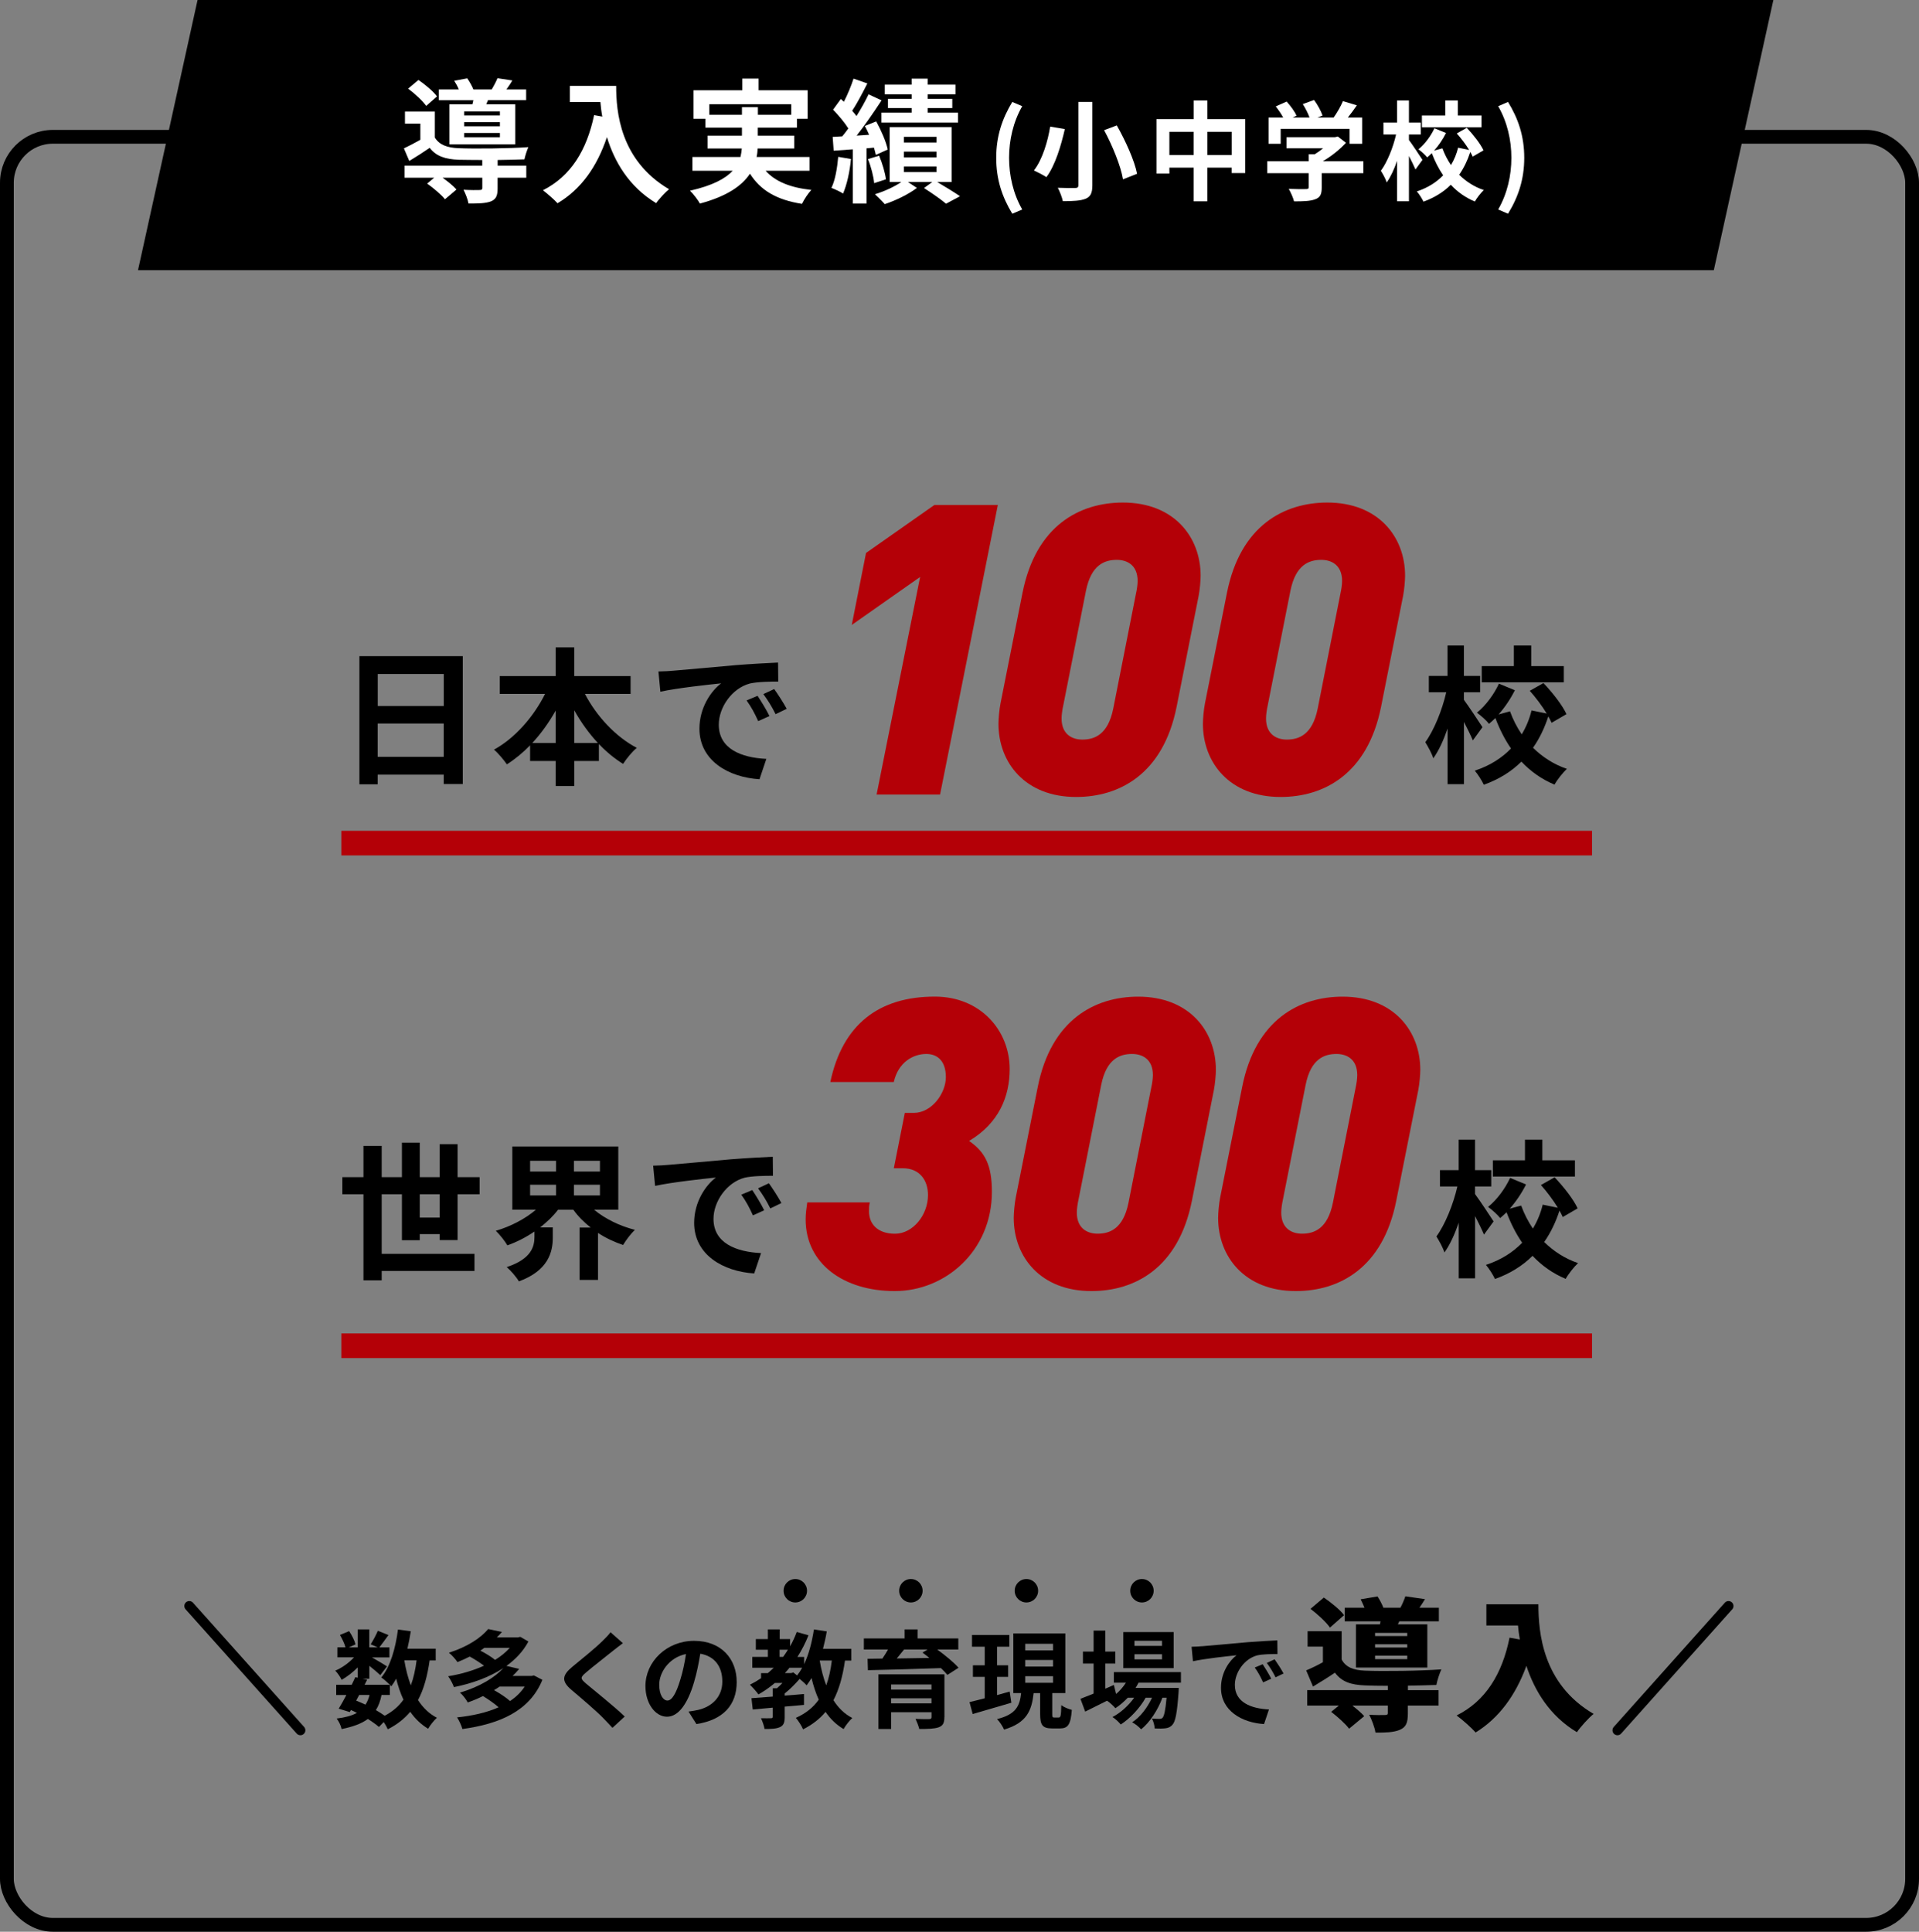 <?xml version="1.0" encoding="UTF-8"?>
<svg id="_レイヤー_1" data-name="レイヤー 1" xmlns="http://www.w3.org/2000/svg" viewBox="0 0 417.58 420.36">
  <rect x="0" y="0" width="417.58" height="420.36" fill="#808080" stroke="none"/>
  <defs>
    <style>
      .cls-1 {
        stroke-miterlimit: 10;
        stroke-width: 3px;
      }

      .cls-1, .cls-2 {
        fill: none;
        stroke: #000;
      }

      .cls-2 {
        stroke-linecap: round;
        stroke-linejoin: round;
        stroke-width: 2.16px;
      }

      .cls-3, .cls-4, .cls-5 {
        stroke-width: 0px;
      }

      .cls-4 {
        fill: #b40007;
      }

      .cls-5 {
        fill: #fff;
      }
    </style>
  </defs>
  <rect class="cls-1" x="1.5" y="29.77" width="414.58" height="389.09" rx="10" ry="10"/>
  <g>
    <path class="cls-3" d="M100.7,142.79v27.82h-4.14v-2.04h-14.37v2.1h-3.98v-27.89h22.49ZM82.2,146.67v6.96h14.37v-6.96h-14.37ZM96.56,164.69v-7.25h-14.37v7.25h14.37Z"/>
    <path class="cls-3" d="M127.28,151c2.53,4.85,6.67,9.32,11.29,11.74-.97.78-2.29,2.39-2.98,3.49-1.88-1.16-3.65-2.62-5.27-4.33v3.69h-5.36v5.46h-4.04v-5.46h-5.57v-3.4c-1.55,1.59-3.27,3.01-5.05,4.14-.68-.97-1.9-2.46-2.81-3.2,4.56-2.49,8.63-7.15,11.12-12.13h-9.86v-3.88h12.17v-6.25h4.04v6.25h12.26v3.88h-9.93ZM120.92,161.68v-7.05c-1.46,2.59-3.17,4.98-5.09,7.05h5.09ZM130.1,161.68c-1.93-2.07-3.68-4.5-5.14-7.11v7.11h5.14Z"/>
    <path class="cls-3" d="M146.41,145.96c2.69-.22,7.99-.71,13.85-1.23,3.3-.26,6.8-.45,9.05-.55l.04,4.14c-1.72,0-4.46.03-6.18.42-3.89,1.04-6.76,5.18-6.76,8.96,0,5.27,4.91,7.18,10.35,7.44l-1.49,4.43c-6.73-.42-13.07-4.04-13.07-11,0-4.62,2.56-8.25,4.73-9.87-2.78.29-9.51,1.01-13.23,1.82l-.42-4.4c1.29-.03,2.52-.09,3.13-.16ZM167.44,155.82l-2.45,1.1c-.81-1.78-1.49-3.04-2.53-4.5l2.39-1c.78,1.17,1.97,3.11,2.59,4.4ZM171.2,154.24l-2.43,1.17c-.87-1.75-1.62-2.94-2.66-4.37l2.36-1.1c.81,1.13,2.04,3.04,2.72,4.3Z"/>
  </g>
  <g>
    <path class="cls-4" d="M204.56,172.9h-13.81l9.47-47.35-14.87,10.44,3.1-15.66,14.87-10.44h13.81l-12.57,63.01Z"/>
    <path class="cls-4" d="M260.82,129.71l-4.78,24.07c-2.93,14.69-12.48,19.65-21.87,19.65-11.06,0-16.9-7.44-16.9-15.93,0-1.06.18-3.1.44-4.42l4.79-24.07c2.92-14.69,12.48-19.65,21.86-19.65,11.06,0,16.9,7.44,16.9,15.93,0,1.06-.18,3.1-.44,4.42ZM243.03,121.83c-2.66,0-5.58,1.06-6.72,6.72l-4.96,25.05c-.18.8-.35,1.95-.35,2.74,0,3.54,2.39,4.6,4.51,4.6,2.66,0,5.58-1.06,6.73-6.72l4.95-25.05c.18-.8.36-1.94.36-2.74,0-3.54-2.39-4.6-4.52-4.6Z"/>
    <path class="cls-4" d="M305.31,129.71l-4.78,24.07c-2.93,14.69-12.48,19.65-21.87,19.65-11.06,0-16.9-7.44-16.9-15.93,0-1.06.18-3.1.44-4.42l4.79-24.07c2.92-14.69,12.48-19.65,21.86-19.65,11.06,0,16.9,7.44,16.9,15.93,0,1.06-.18,3.1-.44,4.42ZM287.52,121.83c-2.66,0-5.58,1.06-6.72,6.72l-4.96,25.05c-.18.8-.35,1.95-.35,2.74,0,3.54,2.39,4.6,4.51,4.6,2.66,0,5.58-1.06,6.73-6.72l4.95-25.05c.18-.8.36-1.94.36-2.74,0-3.54-2.39-4.6-4.52-4.6Z"/>
  </g>
  <path class="cls-3" d="M320.5,161.13c-.43-1.04-1.2-2.59-1.94-4.04v13.55h-3.56v-12.1c-.87,2.52-1.93,4.85-3.11,6.47-.32-1.07-1.16-2.55-1.74-3.5,1.9-2.59,3.68-7.02,4.56-10.87h-3.79v-3.55h4.07v-6.63h3.56v6.63h3.53v3.55h-3.53v1.65c.91,1.2,3.46,5.05,4.04,5.95l-2.1,2.88ZM337.63,157.28c-.2-.42-.42-.91-.71-1.39-.81,2.49-1.9,4.79-3.33,6.83,2.04,2,4.5,3.62,7.37,4.59-.87.81-2.1,2.36-2.69,3.43-2.81-1.17-5.21-2.88-7.21-5.01-2.14,2.13-4.85,3.85-8.18,5.04-.39-.87-1.33-2.33-1.97-3.07,3.29-1.07,5.88-2.75,7.89-4.82-1.36-1.97-2.49-4.2-3.4-6.63-.45.45-.94.87-1.39,1.26-.56-.74-1.79-1.81-2.63-2.43,1.94-1.55,3.75-4.04,4.79-6.31l3.47,1.43c-.94,1.88-2.2,3.75-3.55,5.27l2.49-.68c.64,1.78,1.51,3.46,2.55,5.01.98-1.62,1.69-3.36,2.14-5.21l3.3.68c-1.01-1.65-2.39-3.5-3.69-4.95l2.98-1.68c1.94,2.04,4.11,4.79,5.01,6.76l-3.23,1.88ZM340.29,148.48h-17.86v-3.53h6.99v-4.49h3.78v4.49h7.09v3.53Z"/>
  <g>
    <path class="cls-3" d="M95.68,269.84v-1.29h-4.34v1.33h-3.88v-10h-4.4v12.97h20.19v3.72h-20.19v2.04h-3.97v-18.73h-4.59v-3.72h4.59v-6.8h3.97v6.8h4.4v-7.5h3.88v7.5h4.34v-7.18h3.89v7.18h4.79v3.72h-4.79v9.97h-3.89ZM95.68,264.96v-5.08h-4.34v5.08h4.34Z"/>
    <path class="cls-3" d="M129.28,263.25c2.33,1.94,5.54,3.53,8.87,4.37-.81.78-1.97,2.27-2.56,3.3-1.93-.65-3.78-1.52-5.46-2.62v10.22h-4.01v-11.39h2.42c-1.46-1.16-2.74-2.42-3.78-3.88h-3.33c-1.07,1.42-2.43,2.68-3.89,3.85h2.75v2.23c0,3.07-.94,7.15-7.38,9.51-.52-.94-1.81-2.4-2.65-3.11,5.4-1.78,6.04-4.5,6.04-6.57v-1.17c-1.85,1.26-3.82,2.27-5.89,3.01-.55-.94-1.68-2.36-2.52-3.17,3.23-.94,6.44-2.62,8.73-4.59h-5.14v-13.75h23.06v13.75h-5.27ZM115.35,254.93h5.65v-2.33h-5.65v2.33ZM115.35,260.14h5.65v-2.33h-5.65v2.33ZM130.55,252.6h-5.66v2.33h5.66v-2.33ZM130.55,257.81h-5.66v2.33h5.66v-2.33Z"/>
    <path class="cls-3" d="M145.26,253.5c2.69-.22,7.99-.71,13.85-1.23,3.3-.26,6.8-.45,9.05-.55l.04,4.14c-1.72,0-4.46.03-6.18.42-3.89,1.04-6.76,5.18-6.76,8.96,0,5.27,4.91,7.18,10.35,7.44l-1.49,4.43c-6.73-.42-13.07-4.04-13.07-11,0-4.62,2.56-8.25,4.73-9.87-2.78.29-9.51,1.01-13.23,1.82l-.42-4.4c1.29-.03,2.52-.09,3.13-.16ZM166.29,263.37l-2.45,1.1c-.81-1.78-1.49-3.04-2.53-4.5l2.39-1c.78,1.17,1.97,3.11,2.59,4.4ZM170.05,261.79l-2.43,1.17c-.87-1.75-1.62-2.94-2.66-4.37l2.36-1.1c.81,1.13,2.04,3.04,2.72,4.3Z"/>
  </g>
  <g>
    <path class="cls-4" d="M210.89,248.29c3.45,2.39,4.95,5.22,4.95,11.06,0,12.83-10.09,21.6-21.15,21.6s-19.38-5.93-19.38-15.58c0-1.42.18-2.39.35-3.72h13.62c-.18.8-.18.98-.18,1.95,0,2.66,1.78,4.87,5.66,4.87s7.17-4.07,7.17-8.41c0-3.18-1.77-5.84-5.49-5.84h-1.94l2.39-12.04h1.94c3.9,0,6.99-4.25,6.99-7.79s-1.86-5.04-4.25-5.04c-2.83,0-6.1,1.77-7.08,6.11h-13.81c2.66-12.57,10.62-18.59,22.74-18.59,9.91,0,16.29,7.35,16.29,15.76,0,5.93-2.3,11.77-8.85,15.66Z"/>
    <path class="cls-4" d="M264.14,237.23l-4.78,24.07c-2.93,14.69-12.48,19.65-21.87,19.65-11.06,0-16.9-7.44-16.9-15.93,0-1.06.18-3.1.44-4.42l4.79-24.07c2.92-14.69,12.48-19.65,21.86-19.65,11.06,0,16.9,7.44,16.9,15.93,0,1.06-.18,3.1-.44,4.42ZM246.35,229.35c-2.66,0-5.58,1.06-6.72,6.72l-4.96,25.05c-.18.8-.35,1.94-.35,2.74,0,3.54,2.39,4.6,4.51,4.6,2.66,0,5.58-1.06,6.73-6.72l4.95-25.05c.18-.8.36-1.95.36-2.74,0-3.54-2.39-4.6-4.52-4.6Z"/>
    <path class="cls-4" d="M308.62,237.23l-4.79,24.07c-2.92,14.69-12.47,19.65-21.86,19.65-11.06,0-16.9-7.44-16.9-15.93,0-1.06.18-3.1.44-4.42l4.79-24.07c2.92-14.69,12.48-19.65,21.86-19.65,11.06,0,16.9,7.44,16.9,15.93,0,1.06-.18,3.1-.44,4.42ZM290.83,229.35c-2.66,0-5.58,1.06-6.72,6.72l-4.96,25.05c-.18.8-.35,1.94-.35,2.74,0,3.54,2.38,4.6,4.51,4.6,2.66,0,5.58-1.06,6.73-6.72l4.95-25.05c.18-.8.35-1.95.35-2.74,0-3.54-2.38-4.6-4.51-4.6Z"/>
  </g>
  <path class="cls-3" d="M322.92,268.67c-.43-1.04-1.2-2.59-1.94-4.04v13.55h-3.56v-12.1c-.87,2.52-1.93,4.85-3.11,6.47-.32-1.07-1.16-2.55-1.74-3.49,1.9-2.59,3.68-7.02,4.56-10.87h-3.79v-3.56h4.07v-6.63h3.56v6.63h3.53v3.56h-3.53v1.65c.91,1.2,3.46,5.05,4.04,5.95l-2.1,2.88ZM340.06,264.83c-.2-.42-.42-.91-.71-1.39-.81,2.49-1.9,4.79-3.33,6.83,2.04,2,4.5,3.62,7.37,4.59-.87.81-2.1,2.36-2.69,3.43-2.81-1.17-5.21-2.88-7.21-5.01-2.14,2.13-4.85,3.85-8.18,5.04-.39-.87-1.33-2.33-1.97-3.07,3.29-1.07,5.88-2.75,7.89-4.82-1.36-1.97-2.49-4.21-3.4-6.63-.45.45-.94.87-1.39,1.26-.56-.74-1.79-1.81-2.63-2.43,1.94-1.55,3.75-4.04,4.79-6.31l3.47,1.43c-.94,1.88-2.2,3.75-3.55,5.27l2.49-.68c.64,1.78,1.51,3.46,2.55,5.01.98-1.62,1.69-3.36,2.14-5.21l3.3.68c-1.01-1.65-2.39-3.5-3.69-4.95l2.98-1.68c1.94,2.04,4.11,4.79,5.01,6.76l-3.23,1.88ZM342.71,256.03h-17.86v-3.53h6.99v-4.5h3.78v4.5h7.09v3.53Z"/>
  <g>
    <path class="cls-3" d="M306.35,367.79h6.69v3.36h-6.69v1.74c0,1.93-.34,2.95-1.78,3.55-1.37.56-3.09.59-5.26.59-.19-1.19-.81-2.8-1.37-3.89,1.25.09,2.99.09,3.43.06.46,0,.62-.09.62-.43v-1.62h-7.71c1,.78,1.99,1.62,2.58,2.3l-3.29,2.73c-.75-1.03-2.53-2.61-3.9-3.67l1.68-1.37h-6.9v-3.36h17.55v-.93c-1.89,0-3.63-.03-4.98-.09-3.08-.13-5.04-.78-6.53-2.77-1.46,1-2.99,1.93-4.77,3.02l-1.49-3.52c1.12-.47,2.43-1.09,3.64-1.78v-3.39h-3.33v-3.36h7.41v6.16c.9,1.68,2.55,2.33,5.07,2.43,3.9.16,12.08.06,16.63-.28-.38.81-.91,2.4-1.09,3.39-1.65.06-3.89.12-6.19.16v.96ZM289.41,354.18c-.81-1.18-2.68-2.9-4.24-4.08l2.9-2.46c1.55,1.05,3.52,2.64,4.41,3.83l-3.08,2.71ZM300.4,352.82h-7.78v-2.96h4.3c-.25-.62-.56-1.27-.84-1.84l3.67-.62c.47.71.97,1.65,1.28,2.46h3.7c.44-.81.84-1.77,1.08-2.49l4.27.62c-.43.71-.84,1.34-1.21,1.87h4.23v2.96h-8.62l-.3.65h6.41v9.4h-15.53v-9.4h5.22l.13-.65ZM306.22,355.33h-7v.69h7v-.69ZM306.22,357.8h-7v.72h7v-.72ZM306.22,360.29h-7v.75h7v-.75Z"/>
    <path class="cls-3" d="M334.76,349.11c0,6.13.91,17.37,12.02,23.85-1.03.81-2.87,2.83-3.64,3.98-5.92-3.55-9.22-9.03-10.99-14.44-2.37,6.5-6.04,11.42-11.05,14.5-.84-.96-2.96-2.86-4.14-3.7,6.29-3.12,9.93-9.03,11.52-16.93l2.24.4c-.19-1.05-.31-2.08-.4-3.05h-6.88v-4.61h11.33Z"/>
  </g>
  <g>
    <path class="cls-3" d="M93.49,361.3c-.49,3.43-1.27,6.31-2.53,8.65,1.07,1.65,2.41,2.97,4.11,3.85-.62.56-1.48,1.63-1.9,2.39-1.57-.95-2.85-2.18-3.9-3.69-1.28,1.53-2.87,2.78-4.89,3.81-.17-.4-.51-1.03-.88-1.58l-1.04,1.07c-.62-.53-1.46-1.14-2.41-1.74-1.37,1.02-3.22,1.69-5.71,2.2-.16-.79-.64-1.72-1.08-2.29,1.86-.23,3.31-.62,4.4-1.23-.42-.23-.86-.44-1.3-.62l-.25.44-2.41-.74c.51-.81,1.09-1.86,1.67-2.97h-2.21v-2.23h3.37c.27-.58.56-1.14.78-1.65l.52.11v-2.23c-1.06,1.07-2.32,2.04-3.49,2.7-.29-.61-.88-1.51-1.39-2,1.42-.58,2.97-1.69,4.08-2.9h-3.61v-2.18h1.76c-.21-.79-.72-1.86-1.21-2.69l2-.83c.6.88,1.2,2.07,1.39,2.88l-1.48.65h1.95v-3.9h2.53v3.9h1.83l-1.53-.67c.54-.83,1.19-2.07,1.56-2.94l2.31.93c-.71,1-1.44,1.97-1.99,2.69h2.2v2.18h-3.8c1.11.63,2.76,1.6,3.27,1.95l-1.46,1.9c-.51-.49-1.48-1.3-2.38-2.02v2.81h-1.48l1,.21-.56,1.11h5.52c-.54-.53-1.37-1.25-1.88-1.6,1.97-2.36,3.09-6.31,3.63-10.43l2.79.37c-.2,1.3-.45,2.57-.74,3.8h6.16v2.55h-1.3ZM77.5,370.07c.69.28,1.37.56,2.03.88.37-.58.67-1.27.89-2.11h-2.26l-.66,1.23ZM83.02,368.84c-.25,1.3-.65,2.39-1.23,3.29.71.42,1.39.84,1.92,1.23,1.72-.9,3.07-2.06,4.08-3.5-.64-1.37-1.16-2.9-1.58-4.57-.32.61-.69,1.16-1.06,1.67-.09-.09-.19-.21-.32-.35v2.23h-1.81ZM87.98,361.3c.32,1.95.79,3.78,1.42,5.45.58-1.57,1-3.41,1.25-5.45h-2.67Z"/>
    <path class="cls-3" d="M118.03,365.54c-2.8,6.88-9.45,9.62-17.41,10.71-.21-.77-.74-1.88-1.16-2.53,3.34-.35,6.45-1.04,9.04-2.2-.88-.79-2.25-1.74-3.41-2.44-1.02.51-2.13.98-3.31,1.39-.33-.65-1.11-1.67-1.7-2.13,4.45-1.34,7.61-3.34,9.46-5.36-3.11,2.04-6.9,3.38-10.76,4.15-.25-.69-.79-1.76-1.27-2.36,2.71-.44,5.42-1.21,7.81-2.3-.86-.64-2.04-1.41-3.11-1.99-.84.44-1.72.83-2.67,1.21-.4-.62-1.26-1.58-1.86-2.04,4.1-1.3,6.95-3.25,8.55-5.15l2.99.63c-.34.4-.71.79-1.11,1.18h4.64l.47-.12,1.76,1.02c-1.13,2.13-2.8,3.88-4.78,5.31l2.78.65c-.44.53-.93,1.04-1.44,1.53h4.15l.49-.11,1.83.95ZM105.39,358.58c-.27.21-.56.4-.86.61,1.16.61,2.44,1.37,3.2,2.02,1.25-.77,2.32-1.65,3.2-2.62h-5.55ZM108.73,367c-.39.28-.79.53-1.23.79,1.25.7,2.65,1.6,3.48,2.37,1.31-.86,2.37-1.9,3.2-3.15h-5.45Z"/>
    <path class="cls-3" d="M135.54,357.57c-.72.53-1.48,1.13-2.02,1.55-1.48,1.21-4.52,3.54-6.05,4.87-1.23,1.04-1.2,1.3.05,2.37,1.72,1.46,6.14,4.96,8.42,7.17l-2.67,2.46c-.65-.72-1.37-1.44-2.02-2.13-1.25-1.32-4.76-4.32-6.87-6.1-2.28-1.93-2.09-3.2.21-5.1,1.79-1.46,4.94-4.01,6.5-5.55.64-.62,1.39-1.39,1.76-1.92l2.7,2.39Z"/>
    <path class="cls-3" d="M149.83,372.45c.88-.12,1.52-.23,2.13-.37,2.95-.7,5.22-2.81,5.22-6.15s-1.72-5.54-4.8-6.07c-.32,1.95-.72,4.08-1.37,6.24-1.37,4.64-3.37,7.47-5.87,7.47s-4.69-2.81-4.69-6.68c0-5.29,4.62-9.83,10.58-9.83s9.28,3.96,9.28,8.97-2.97,8.26-8.77,9.14l-1.71-2.71ZM148.04,365.5c.53-1.69.95-3.66,1.23-5.57-3.81.79-5.82,4.13-5.82,6.66,0,2.32.92,3.46,1.78,3.46.96,0,1.88-1.44,2.81-4.55Z"/>
    <path class="cls-3" d="M183.87,361.35c-.49,3.43-1.28,6.26-2.51,8.63,1.04,1.65,2.39,2.99,4.1,3.87-.62.56-1.48,1.65-1.89,2.41-1.6-.95-2.88-2.2-3.93-3.74-1.27,1.53-2.87,2.78-4.89,3.8-.25-.65-1.06-1.92-1.57-2.5,2.18-.97,3.78-2.27,4.98-3.96-.64-1.42-1.16-2.99-1.57-4.71-.35.58-.7,1.11-1.07,1.6-.29-.35-.95-.95-1.52-1.41-.93,1.09-2.11,2.27-3.25,3.18v.46c1.4-.09,2.81-.23,4.2-.35v2.37c-1.39.14-2.8.25-4.2.37v2.27c0,1.19-.21,1.81-1.04,2.2-.83.37-1.89.4-3.34.4-.12-.72-.46-1.69-.78-2.34.88.02,1.89.02,2.18,0,.3,0,.39-.07.39-.33v-1.97c-1.6.14-3.09.28-4.36.4l-.28-2.46c1.3-.09,2.9-.21,4.64-.35v-1.81h.91c.39-.35.81-.74,1.2-1.16h-1.64c-1.14.95-2.32,1.79-3.59,2.5-.37-.53-1.3-1.6-1.86-2.11.85-.42,1.67-.9,2.43-1.42v-1.11h1.48c.44-.37.86-.76,1.28-1.16h-4.67v-2.37h3.39v-1.55h-2.62v-2.32h2.62v-2.11h2.58v2.11h2.25v1.58c.56-.98,1.04-2.04,1.46-3.13l2.55.72c-.67,1.69-1.48,3.25-2.41,4.71h1.46v1.58c1.02-2.15,1.71-4.82,2.13-7.56l2.8.42c-.22,1.3-.51,2.58-.83,3.8h6.17v2.55h-1.37ZM169.65,360.55h.76c.37-.51.72-1.02,1.04-1.55h-1.81v1.55ZM172.63,363.94l.81.65c.4-.49.77-1.04,1.11-1.67h-2.76c-.32.4-.64.79-1,1.16h1.35l.49-.14ZM178.37,361.35c.32,1.92.78,3.73,1.42,5.4.58-1.57.97-3.38,1.22-5.4h-2.64Z"/>
    <path class="cls-3" d="M203.94,358.95c1.69,1.23,3.61,2.78,4.64,3.97l-2.43,1.55c-.35-.44-.84-.95-1.4-1.48-5.77.21-11.83.37-15.89.46l-.07-2.48,3.22-.05c.44-.62.86-1.32,1.23-1.97h-5.26v-2.41h8.86v-1.97h2.83v1.97h8.86v2.41h-4.59ZM205.5,373.66c0,1.3-.32,1.88-1.28,2.23-.95.32-2.31.35-4.19.35-.15-.67-.52-1.58-.81-2.2,1.11.07,2.6.07,2.94.05.42,0,.54-.12.54-.44v-1.06h-8.79v3.66h-2.76v-11.9h14.36v9.33ZM193.9,366.56v1.11h8.79v-1.11h-8.79ZM202.69,370.67v-1.11h-8.79v1.11h8.79ZM196.73,358.95c-.51.65-1.06,1.32-1.59,1.95,2.25-.05,4.66-.07,7.09-.12-.51-.42-1.02-.81-1.5-1.16l1.11-.67h-5.11Z"/>
    <path class="cls-3" d="M220.08,370.53c-2.92.85-6.03,1.76-8.42,2.46l-.69-2.6c.93-.21,2.06-.51,3.31-.83v-4.66h-2.57v-2.52h2.57v-4.04h-2.77v-2.55h8.12v2.55h-2.67v4.04h2.41v2.52h-2.41v3.97c.9-.26,1.86-.51,2.75-.77l.37,2.44ZM230.38,373.75c.42,0,.51-.37.56-2.69.53.42,1.6.86,2.29,1.02-.23,3.18-.84,4.04-2.55,4.04h-1.74c-2.14,0-2.6-.79-2.6-3.13v-4.55h-1.42c-.42,3.78-1.48,6.47-6.43,7.93-.28-.67-.98-1.74-1.53-2.28,4.2-1.04,4.94-2.94,5.24-5.66h-1.7v-12.99h11.32v12.99h-2.85v4.55c0,.67.05.77.44.77h.96ZM223.09,359.14h6.05v-1.44h-6.05v1.44ZM223.09,362.66h6.05v-1.44h-6.05v1.44ZM223.09,366.19h6.05v-1.44h-6.05v1.44Z"/>
    <path class="cls-3" d="M247.74,366.19c-.19.37-.41.74-.64,1.11h9.41s-.02.63-.05.95c-.32,4.53-.69,6.38-1.32,7.05-.44.53-.95.72-1.53.79-.53.07-1.42.09-2.34.04-.04-.65-.27-1.58-.62-2.16.74.07,1.35.07,1.65.07.32,0,.51-.05.69-.26.32-.35.61-1.53.86-4.34h-.91c-.95,2.6-2.75,5.41-4.64,6.87-.46-.53-1.25-1.16-1.94-1.53,1.76-1.11,3.31-3.18,4.32-5.34h-1.38c-1.25,2.23-3.41,4.55-5.42,5.82-.44-.53-1.16-1.23-1.81-1.62,1.71-.86,3.5-2.48,4.73-4.2h-1.39c-.84.88-1.75,1.67-2.7,2.28-.35-.44-1.23-1.25-1.81-1.63-1.67.83-3.34,1.67-4.76,2.37l-1.03-2.78c.79-.3,1.77-.7,2.86-1.14v-6.54h-2.32v-2.6h2.32v-4.57h2.55v4.57h2.18v2.6h-2.18v5.47l1.86-.81.49,1.97c.83-.72,1.55-1.55,2.13-2.46h-2.62v-2.31h14.59v2.31h-9.24ZM255.4,362.99h-10.97v-7.84h10.97v7.84ZM252.85,357.05h-5.99v1.11h5.99v-1.11ZM252.85,359.98h-5.99v1.11h5.99v-1.11Z"/>
    <path class="cls-3" d="M261.54,358.24c1.92-.16,5.72-.51,9.92-.88,2.36-.19,4.87-.33,6.49-.4l.03,2.97c-1.23,0-3.2.02-4.43.3-2.78.74-4.84,3.71-4.84,6.43,0,3.78,3.53,5.15,7.42,5.33l-1.07,3.18c-4.82-.3-9.37-2.9-9.37-7.89,0-3.32,1.83-5.92,3.39-7.08-2,.21-6.83.72-9.49,1.3l-.3-3.15c.93-.02,1.82-.07,2.26-.12ZM276.62,365.31l-1.77.79c-.58-1.28-1.06-2.18-1.81-3.23l1.72-.72c.55.83,1.41,2.23,1.86,3.15ZM279.3,364.17l-1.74.83c-.62-1.25-1.16-2.11-1.9-3.13l1.7-.79c.58.81,1.46,2.18,1.94,3.08Z"/>
  </g>
  <polygon class="cls-3" points="30.03 58.8 42.99 0 385.89 0 372.93 58.8 30.03 58.8"/>
  <g>
    <path class="cls-5" d="M108.28,36.05h6.24v2.62h-6.24v2.33c0,1.54-.31,2.36-1.48,2.83-1.16.43-2.71.46-4.86.46-.15-.93-.64-2.12-1.08-3,1.44.09,3.04.09,3.48.06.46,0,.61-.11.61-.43v-2.25h-8.65c1.16.82,2.36,1.81,3.03,2.57l-2.5,2.12c-.76-.96-2.51-2.45-3.88-3.41l1.54-1.28h-6.45v-2.62h16.9v-1.23c-1.95,0-3.76-.03-5.1-.05-2.94-.12-4.92-.76-6.33-2.6-1.4.96-2.82,1.87-4.45,2.86l-1.17-2.74c1.08-.52,2.36-1.17,3.58-1.87v-3.53h-3.35v-2.62h6.5v5.65c.96,1.6,2.71,2.24,5.19,2.33,3.53.15,11.13.06,15.16-.23-.29.64-.7,1.89-.85,2.66-1.54.06-3.64.11-5.83.14v1.23ZM92.75,23.05c-.76-1.08-2.48-2.68-3.94-3.76l2.25-1.89c1.46.99,3.23,2.48,4.04,3.58l-2.35,2.07ZM102.8,22.7c.06-.29.15-.58.21-.9h-7.52v-2.33h4.35c-.26-.64-.64-1.34-1-1.89l2.83-.53c.5.7,1.04,1.67,1.34,2.42h3.99c.47-.79.97-1.75,1.25-2.45l3.24.49c-.44.73-.88,1.4-1.29,1.95h4.29v2.33h-8.3l-.38.9h6.32v8.72h-14.34v-8.72h5.01ZM108.78,24.25h-7.78v.87h7.78v-.87ZM108.78,26.58h-7.78v.9h7.78v-.9ZM108.78,28.94h-7.78v.93h7.78v-.93Z"/>
    <path class="cls-5" d="M134.08,18.71c0,5.51.79,16.14,11.51,22.47-.76.61-2.19,2.12-2.8,3.03-6.03-3.64-9.12-9.15-10.72-14.37-2.19,6.53-5.68,11.37-10.75,14.39-.64-.73-2.28-2.15-3.17-2.83,6.05-3.06,9.52-8.68,11.13-16.35l1.78.32c-.21-1.11-.32-2.16-.41-3.15h-6.65v-3.53h10.09Z"/>
    <path class="cls-5" d="M166.61,37.16c2.07,2.33,5.34,3.67,9.94,4.17-.7.73-1.6,2.1-2.04,3.03-5.54-.87-9-2.94-11.31-6.56-1.72,2.59-4.95,4.9-10.9,6.5-.41-.76-1.4-2.07-2.16-2.8,4.9-1.11,7.7-2.62,9.3-4.34h-8.77v-3h10.46c.15-.61.23-1.23.29-1.84h-7.46v-2.8h7.49v-1.75h-7.96v-1.92h-2.59v-6.21h10.63v-2.54h3.55v2.54h10.67v6.21h-2.33v1.92h-8.52v1.75h7.93v2.8h-7.96c-.03.61-.09,1.23-.23,1.84h11.51v3h-9.56ZM161.45,24.98v-1.66h3.47v1.66h7.26v-2.3h-17.83v2.3h7.11Z"/>
    <path class="cls-5" d="M185.17,34.6c-.25,2.77-.9,5.65-1.72,7.52-.58-.41-1.84-.96-2.53-1.23.84-1.72,1.25-4.31,1.48-6.76l2.76.47ZM188.56,32.26v12.04h-2.98v-11.8l-4.17.29-.22-3,2.09-.12c.44-.52.88-1.11,1.32-1.72-.82-1.31-2.16-2.89-3.32-4.08l1.69-2.33c.21.2.43.41.66.61.82-1.6,1.63-3.55,2.1-5.04l3.01,1.05c-1.03,2.01-2.22,4.32-3.3,5.95.35.38.67.79.94,1.14,1.02-1.64,1.95-3.3,2.62-4.72l2.83,1.31c-1.6,2.45-3.58,5.34-5.42,7.67l2.71-.18c-.28-.67-.61-1.31-.93-1.92l2.48-.99c1.07,1.95,2.18,4.49,2.5,6.12l-2.59,1.17c-.09-.47-.23-.99-.41-1.58l-1.6.15ZM191.3,33.89c.7,1.64,1.31,3.73,1.48,5.13l-2.56.84c-.12-1.43-.67-3.58-1.35-5.24l2.42-.73ZM203.94,39.61c1.78,1.05,3.79,2.28,4.96,3.09l-3.04,1.63c-1.07-.9-3.09-2.33-4.8-3.41l1.81-1.31h-5.3l1.95,1.28c-1.78,1.37-4.67,2.77-6.99,3.53-.53-.61-1.49-1.54-2.13-2.16,1.98-.58,4.28-1.66,5.74-2.65h-2.54v-11.95h13.47v11.95h-3.12ZM198.38,20.52h-5.85v-2.1h5.85v-1.31h3.48v1.31h6.05v2.1h-6.05v.99h5.36v2.01h-5.36v.99h6.61v2.16h-16.67v-2.16h6.58v-.99h-5.16v-2.01h5.16v-.99ZM196.69,31.01h7.09v-1.23h-7.09v1.23ZM196.69,34.25h7.09v-1.25h-7.09v1.25ZM196.69,37.45h7.09v-1.23h-7.09v1.23Z"/>
  </g>
  <g>
    <path class="cls-5" d="M216.78,34.34c0-4.67,1.29-8.53,3.5-12.15l2.16.92c-1.97,3.43-2.86,7.4-2.86,11.23s.89,7.83,2.86,11.25l-2.16.92c-2.21-3.64-3.5-7.45-3.5-12.17Z"/>
    <path class="cls-5" d="M231.71,28.09c-.8,3.5-2.07,7.87-4.01,10.46-.71-.47-2-1.13-2.72-1.46,1.88-2.37,3.05-6.48,3.54-9.54l3.19.54ZM237.7,22.19v18.12c0,1.71-.4,2.49-1.44,2.93-1.1.45-2.71.54-4.98.54-.17-.83-.68-2.14-1.1-2.92,1.52.07,3.26.07,3.78.05.52,0,.7-.17.7-.61v-18.12h3.04ZM243.02,27.29c1.89,3.34,3.83,7.59,4.41,10.53l-3.06,1.2c-.47-2.84-2.26-7.26-4.11-10.69l2.75-1.04Z"/>
    <path class="cls-5" d="M270.96,25.93v11.73h-2.94v-1.18h-5.31v7.33h-2.96v-7.33h-5.29v1.29h-2.81v-11.85h8.11v-4.06h2.96v4.06h8.25ZM259.75,33.73v-5.05h-5.29v5.05h5.29ZM268.03,33.73v-5.05h-5.31v5.05h5.31Z"/>
    <path class="cls-5" d="M296.65,37.68h-9.04v3.12c0,1.46-.3,2.18-1.46,2.58-1.1.4-2.57.44-4.56.44-.19-.8-.73-1.97-1.15-2.72,1.5.07,3.24.07,3.71.05.5,0,.62-.09.62-.42v-3.05h-9.02v-2.59h9.02v-1.53h1.34c.61-.38,1.24-.82,1.81-1.29h-7.97v-2.42h10.56l.61-.14,1.77,1.36c-1.32,1.44-3.15,2.92-5.05,4.02h8.83v2.59ZM278.68,31.29h-2.64v-5.71h3.19c-.42-.78-1.05-1.69-1.62-2.42l2.37-1.06c.82.92,1.77,2.16,2.14,3.08l-.84.4h3.68c-.32-.91-.91-2.05-1.47-2.93l2.46-.89c.75,1.01,1.53,2.44,1.84,3.38l-1.12.44h3.54c.77-1.1,1.57-2.47,2.02-3.57l3.03.91c-.63.92-1.31,1.84-1.97,2.66h3.12v5.71h-2.74v-3.25h-14.99v3.25Z"/>
    <path class="cls-5" d="M308.01,36.88c-.31-.75-.87-1.88-1.42-2.94v9.85h-2.58v-8.79c-.63,1.83-1.42,3.53-2.26,4.7-.23-.78-.85-1.86-1.27-2.54,1.39-1.88,2.68-5.1,3.31-7.9h-2.75v-2.59h2.97v-4.81h2.58v4.81h2.57v2.59h-2.57v1.2c.66.87,2.52,3.67,2.94,4.33l-1.52,2.09ZM320.46,34.08c-.14-.3-.3-.65-.52-1.01-.59,1.81-1.39,3.48-2.42,4.96,1.48,1.46,3.27,2.63,5.36,3.33-.63.59-1.52,1.71-1.95,2.49-2.04-.84-3.78-2.09-5.23-3.64-1.55,1.55-3.53,2.8-5.95,3.67-.28-.63-.97-1.69-1.44-2.23,2.39-.78,4.28-2,5.73-3.5-.99-1.44-1.81-3.06-2.47-4.82-.32.33-.67.63-1.01.92-.4-.54-1.29-1.31-1.9-1.76,1.41-1.13,2.72-2.94,3.48-4.58l2.52,1.03c-.68,1.36-1.6,2.73-2.59,3.83l1.81-.49c.47,1.29,1.1,2.51,1.86,3.64.71-1.18,1.23-2.45,1.55-3.78l2.4.49c-.73-1.2-1.74-2.54-2.69-3.59l2.17-1.23c1.41,1.48,2.98,3.48,3.64,4.91l-2.35,1.36ZM322.38,27.69h-12.97v-2.56h5.08v-3.27h2.74v3.27h5.15v2.56Z"/>
    <path class="cls-5" d="M326.01,45.59c1.97-3.43,2.87-7.38,2.87-11.25s-.9-7.8-2.87-11.23l2.14-.92c2.24,3.62,3.53,7.48,3.53,12.15s-1.29,8.53-3.53,12.17l-2.14-.92Z"/>
  </g>
  <line class="cls-2" x1="351.96" y1="376.52" x2="376.13" y2="349.48"/>
  <line class="cls-2" x1="41.19" y1="349.48" x2="65.37" y2="376.52"/>
  <circle class="cls-3" cx="173.06" cy="346.16" r="2.55"/>
  <circle class="cls-3" cx="198.21" cy="346.16" r="2.55"/>
  <circle class="cls-3" cx="223.35" cy="346.16" r="2.55"/>
  <circle class="cls-3" cx="248.49" cy="346.16" r="2.55"/>
  <rect class="cls-4" x="74.28" y="180.79" width="272.15" height="5.36"/>
  <rect class="cls-4" x="74.28" y="290.17" width="272.15" height="5.36"/>
</svg>